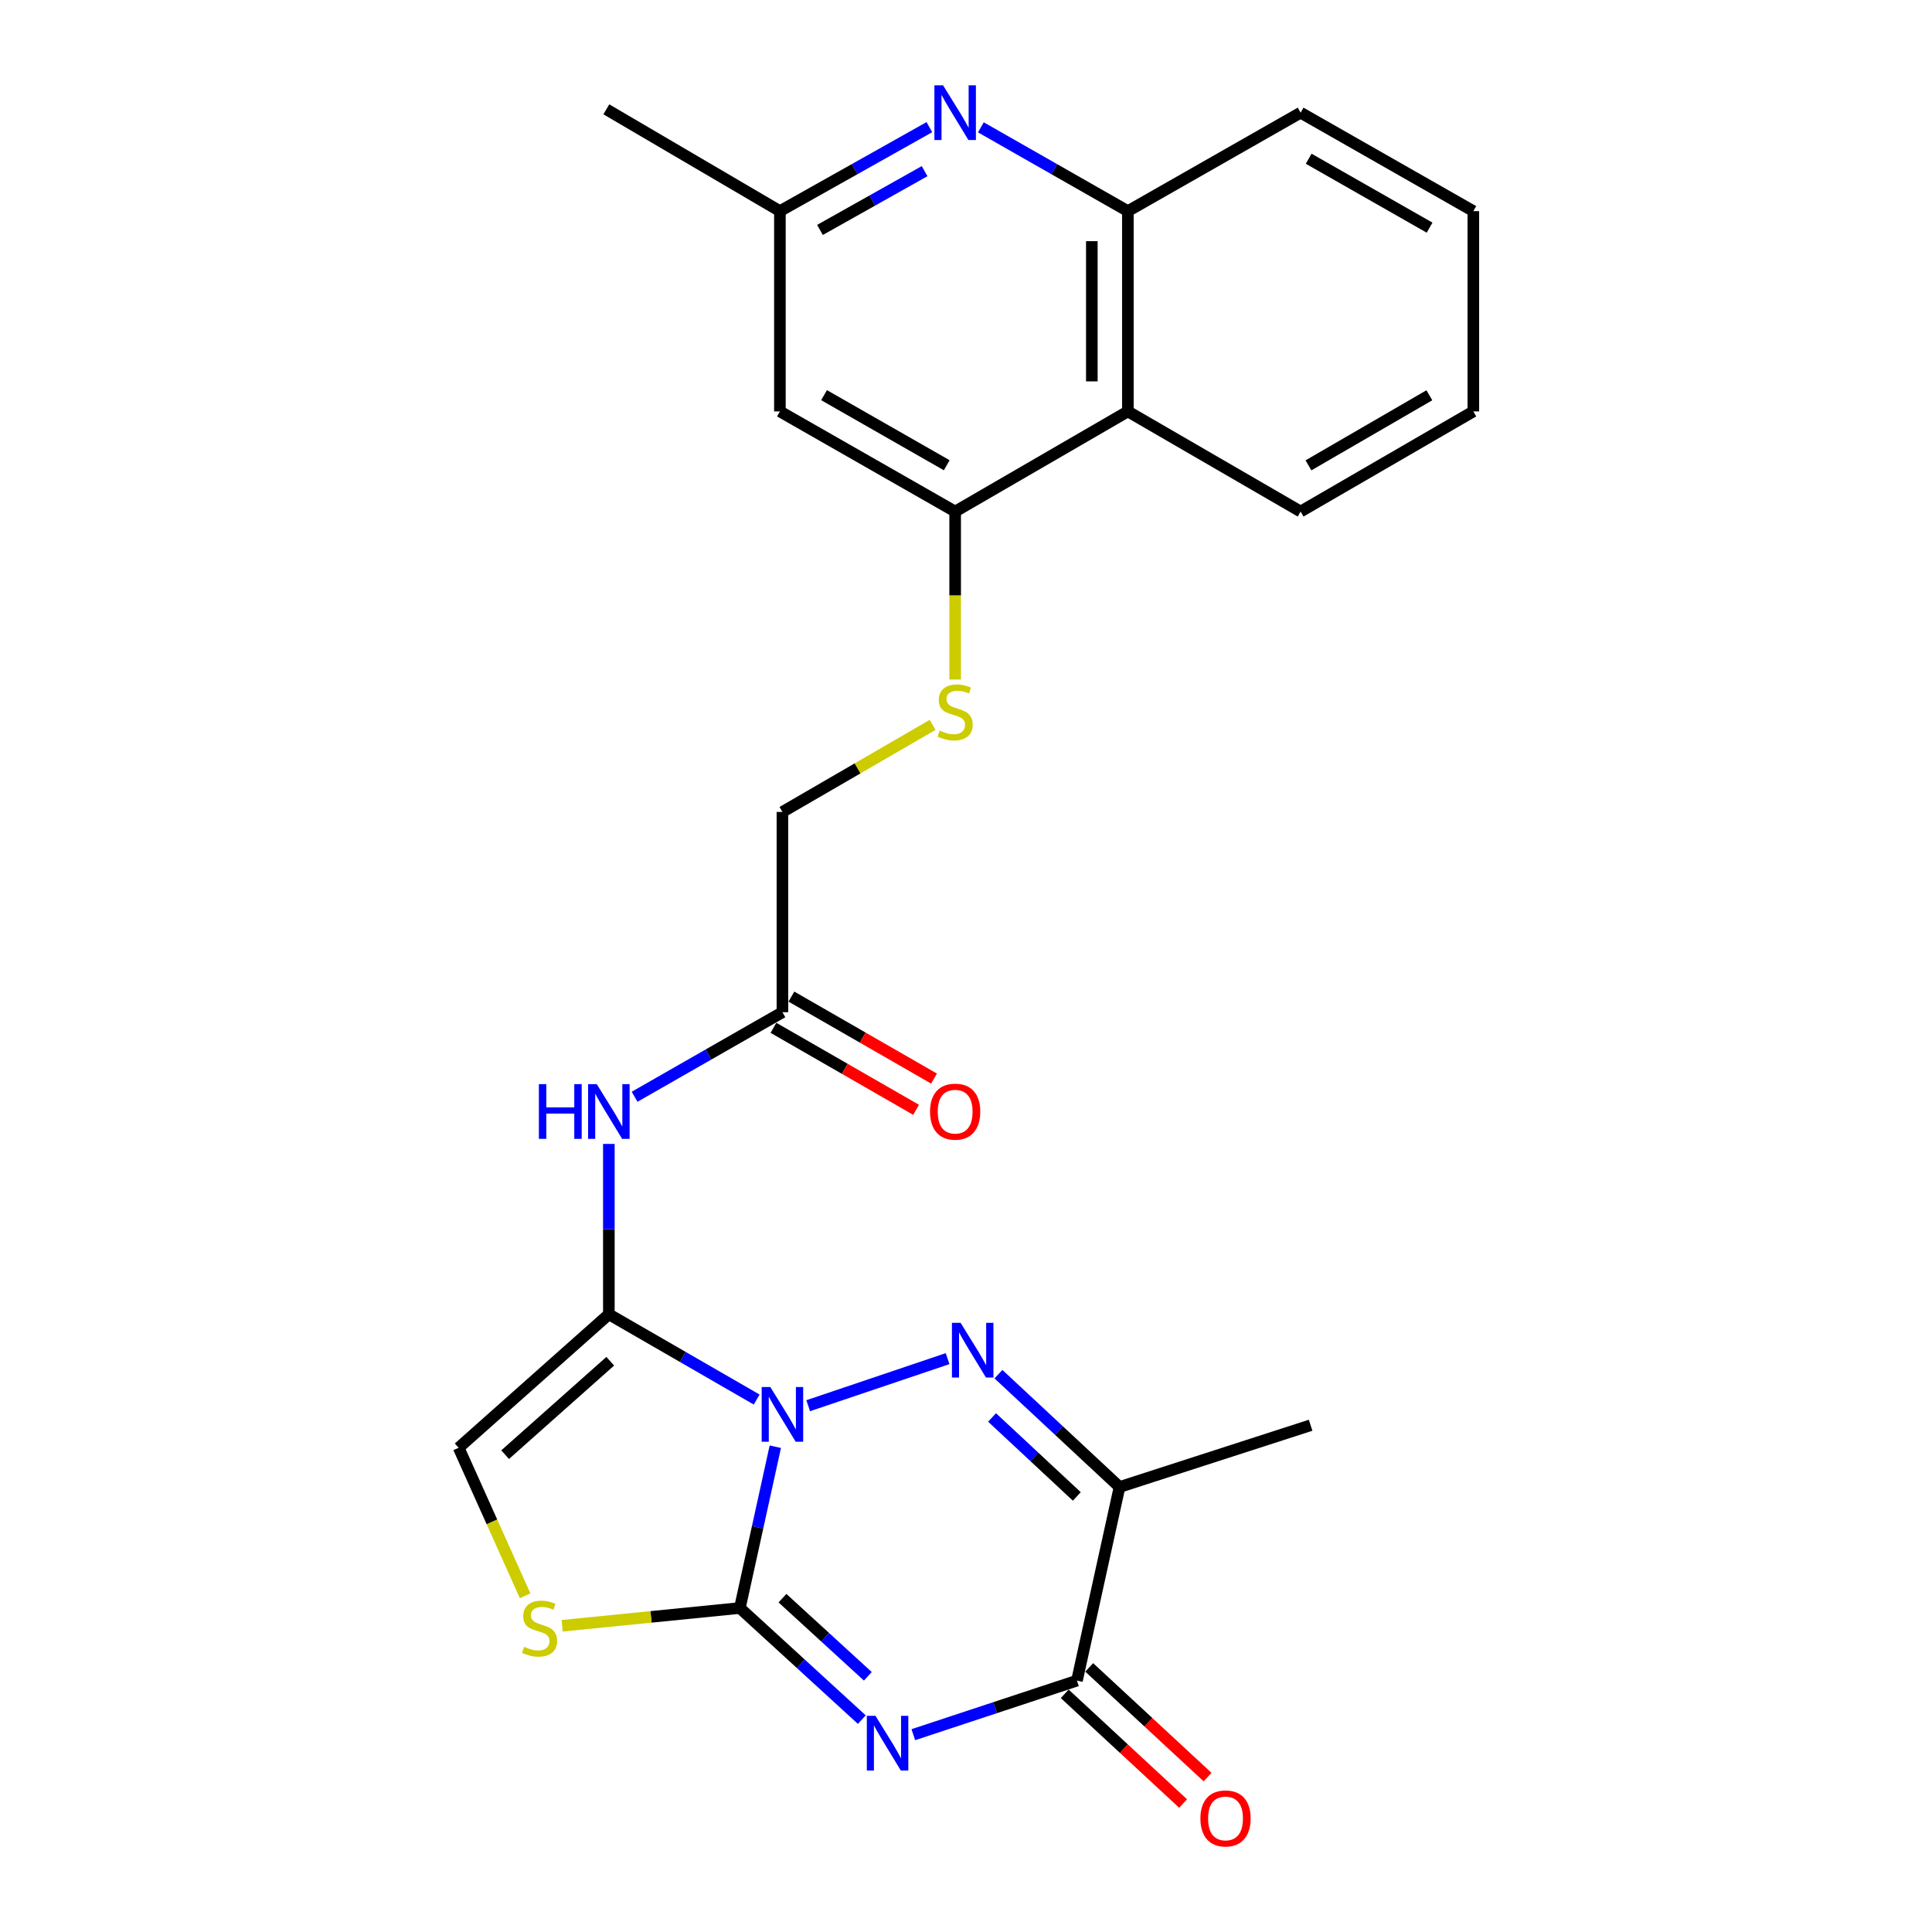 <?xml version='1.0' encoding='iso-8859-1'?>
<svg version='1.1' baseProfile='full'
              xmlns='http://www.w3.org/2000/svg'
                      xmlns:rdkit='http://www.rdkit.org/xml'
                      xmlns:xlink='http://www.w3.org/1999/xlink'
                  xml:space='preserve'
width='1000px' height='1000px' viewBox='0 0 1000 1000'>
<!-- END OF HEADER -->
<rect style='opacity:1.0;fill:#FFFFFF;stroke:none' width='1000' height='1000' x='0' y='0'> </rect>
<path class='bond-0' d='M 401.305,748.819 L 392.127,790.56' style='fill:none;fill-rule:evenodd;stroke:#0000FF;stroke-width:6px;stroke-linecap:butt;stroke-linejoin:miter;stroke-opacity:1' />
<path class='bond-0' d='M 392.127,790.56 L 382.949,832.301' style='fill:none;fill-rule:evenodd;stroke:#000000;stroke-width:6px;stroke-linecap:butt;stroke-linejoin:miter;stroke-opacity:1' />
<path class='bond-2' d='M 418.32,727.59 L 490.473,703.228' style='fill:none;fill-rule:evenodd;stroke:#0000FF;stroke-width:6px;stroke-linecap:butt;stroke-linejoin:miter;stroke-opacity:1' />
<path class='bond-3' d='M 391.649,724.402 L 353.396,702.336' style='fill:none;fill-rule:evenodd;stroke:#0000FF;stroke-width:6px;stroke-linecap:butt;stroke-linejoin:miter;stroke-opacity:1' />
<path class='bond-3' d='M 353.396,702.336 L 315.143,680.27' style='fill:none;fill-rule:evenodd;stroke:#000000;stroke-width:6px;stroke-linecap:butt;stroke-linejoin:miter;stroke-opacity:1' />
<path class='bond-1' d='M 382.949,832.301 L 414.512,861.187' style='fill:none;fill-rule:evenodd;stroke:#000000;stroke-width:6px;stroke-linecap:butt;stroke-linejoin:miter;stroke-opacity:1' />
<path class='bond-1' d='M 414.512,861.187 L 446.074,890.072' style='fill:none;fill-rule:evenodd;stroke:#0000FF;stroke-width:6px;stroke-linecap:butt;stroke-linejoin:miter;stroke-opacity:1' />
<path class='bond-1' d='M 405.006,827.212 L 427.1,847.432' style='fill:none;fill-rule:evenodd;stroke:#000000;stroke-width:6px;stroke-linecap:butt;stroke-linejoin:miter;stroke-opacity:1' />
<path class='bond-1' d='M 427.1,847.432 L 449.193,867.652' style='fill:none;fill-rule:evenodd;stroke:#0000FF;stroke-width:6px;stroke-linecap:butt;stroke-linejoin:miter;stroke-opacity:1' />
<path class='bond-6' d='M 382.949,832.301 L 336.963,836.897' style='fill:none;fill-rule:evenodd;stroke:#000000;stroke-width:6px;stroke-linecap:butt;stroke-linejoin:miter;stroke-opacity:1' />
<path class='bond-6' d='M 336.963,836.897 L 290.977,841.492' style='fill:none;fill-rule:evenodd;stroke:#CCCC00;stroke-width:6px;stroke-linecap:butt;stroke-linejoin:miter;stroke-opacity:1' />
<path class='bond-27' d='M 472.726,897.871 L 515.082,883.876' style='fill:none;fill-rule:evenodd;stroke:#0000FF;stroke-width:6px;stroke-linecap:butt;stroke-linejoin:miter;stroke-opacity:1' />
<path class='bond-27' d='M 515.082,883.876 L 557.438,869.882' style='fill:none;fill-rule:evenodd;stroke:#000000;stroke-width:6px;stroke-linecap:butt;stroke-linejoin:miter;stroke-opacity:1' />
<path class='bond-5' d='M 516.797,711.271 L 548.134,740.473' style='fill:none;fill-rule:evenodd;stroke:#0000FF;stroke-width:6px;stroke-linecap:butt;stroke-linejoin:miter;stroke-opacity:1' />
<path class='bond-5' d='M 548.134,740.473 L 579.47,769.674' style='fill:none;fill-rule:evenodd;stroke:#000000;stroke-width:6px;stroke-linecap:butt;stroke-linejoin:miter;stroke-opacity:1' />
<path class='bond-5' d='M 513.487,733.673 L 535.422,754.113' style='fill:none;fill-rule:evenodd;stroke:#0000FF;stroke-width:6px;stroke-linecap:butt;stroke-linejoin:miter;stroke-opacity:1' />
<path class='bond-5' d='M 535.422,754.113 L 557.358,774.554' style='fill:none;fill-rule:evenodd;stroke:#000000;stroke-width:6px;stroke-linecap:butt;stroke-linejoin:miter;stroke-opacity:1' />
<path class='bond-7' d='M 315.143,680.27 L 315.143,636.181' style='fill:none;fill-rule:evenodd;stroke:#000000;stroke-width:6px;stroke-linecap:butt;stroke-linejoin:miter;stroke-opacity:1' />
<path class='bond-7' d='M 315.143,636.181 L 315.143,592.092' style='fill:none;fill-rule:evenodd;stroke:#0000FF;stroke-width:6px;stroke-linecap:butt;stroke-linejoin:miter;stroke-opacity:1' />
<path class='bond-8' d='M 315.143,680.27 L 237.403,749.371' style='fill:none;fill-rule:evenodd;stroke:#000000;stroke-width:6px;stroke-linecap:butt;stroke-linejoin:miter;stroke-opacity:1' />
<path class='bond-8' d='M 315.869,704.571 L 261.451,752.942' style='fill:none;fill-rule:evenodd;stroke:#000000;stroke-width:6px;stroke-linecap:butt;stroke-linejoin:miter;stroke-opacity:1' />
<path class='bond-4' d='M 557.438,869.882 L 579.47,769.674' style='fill:none;fill-rule:evenodd;stroke:#000000;stroke-width:6px;stroke-linecap:butt;stroke-linejoin:miter;stroke-opacity:1' />
<path class='bond-17' d='M 551.101,876.72 L 581.736,905.109' style='fill:none;fill-rule:evenodd;stroke:#000000;stroke-width:6px;stroke-linecap:butt;stroke-linejoin:miter;stroke-opacity:1' />
<path class='bond-17' d='M 581.736,905.109 L 612.371,933.499' style='fill:none;fill-rule:evenodd;stroke:#FF0000;stroke-width:6px;stroke-linecap:butt;stroke-linejoin:miter;stroke-opacity:1' />
<path class='bond-17' d='M 563.774,863.044 L 594.409,891.434' style='fill:none;fill-rule:evenodd;stroke:#000000;stroke-width:6px;stroke-linecap:butt;stroke-linejoin:miter;stroke-opacity:1' />
<path class='bond-17' d='M 594.409,891.434 L 625.044,919.824' style='fill:none;fill-rule:evenodd;stroke:#FF0000;stroke-width:6px;stroke-linecap:butt;stroke-linejoin:miter;stroke-opacity:1' />
<path class='bond-20' d='M 579.47,769.674 L 678.373,737.708' style='fill:none;fill-rule:evenodd;stroke:#000000;stroke-width:6px;stroke-linecap:butt;stroke-linejoin:miter;stroke-opacity:1' />
<path class='bond-26' d='M 271.804,825.983 L 254.603,787.677' style='fill:none;fill-rule:evenodd;stroke:#CCCC00;stroke-width:6px;stroke-linecap:butt;stroke-linejoin:miter;stroke-opacity:1' />
<path class='bond-26' d='M 254.603,787.677 L 237.403,749.371' style='fill:none;fill-rule:evenodd;stroke:#000000;stroke-width:6px;stroke-linecap:butt;stroke-linejoin:miter;stroke-opacity:1' />
<path class='bond-13' d='M 328.47,567.685 L 366.726,545.802' style='fill:none;fill-rule:evenodd;stroke:#0000FF;stroke-width:6px;stroke-linecap:butt;stroke-linejoin:miter;stroke-opacity:1' />
<path class='bond-13' d='M 366.726,545.802 L 404.982,523.92' style='fill:none;fill-rule:evenodd;stroke:#000000;stroke-width:6px;stroke-linecap:butt;stroke-linejoin:miter;stroke-opacity:1' />
<path class='bond-9' d='M 481.045,65.813 L 442.361,87.547' style='fill:none;fill-rule:evenodd;stroke:#0000FF;stroke-width:6px;stroke-linecap:butt;stroke-linejoin:miter;stroke-opacity:1' />
<path class='bond-9' d='M 442.361,87.547 L 403.677,109.281' style='fill:none;fill-rule:evenodd;stroke:#000000;stroke-width:6px;stroke-linecap:butt;stroke-linejoin:miter;stroke-opacity:1' />
<path class='bond-9' d='M 478.572,88.589 L 451.493,103.802' style='fill:none;fill-rule:evenodd;stroke:#0000FF;stroke-width:6px;stroke-linecap:butt;stroke-linejoin:miter;stroke-opacity:1' />
<path class='bond-9' d='M 451.493,103.802 L 424.415,119.016' style='fill:none;fill-rule:evenodd;stroke:#000000;stroke-width:6px;stroke-linecap:butt;stroke-linejoin:miter;stroke-opacity:1' />
<path class='bond-28' d='M 507.698,65.907 L 545.739,87.594' style='fill:none;fill-rule:evenodd;stroke:#0000FF;stroke-width:6px;stroke-linecap:butt;stroke-linejoin:miter;stroke-opacity:1' />
<path class='bond-28' d='M 545.739,87.594 L 583.779,109.281' style='fill:none;fill-rule:evenodd;stroke:#000000;stroke-width:6px;stroke-linecap:butt;stroke-linejoin:miter;stroke-opacity:1' />
<path class='bond-10' d='M 494.386,264.772 L 494.386,308.245' style='fill:none;fill-rule:evenodd;stroke:#000000;stroke-width:6px;stroke-linecap:butt;stroke-linejoin:miter;stroke-opacity:1' />
<path class='bond-10' d='M 494.386,308.245 L 494.386,351.717' style='fill:none;fill-rule:evenodd;stroke:#CCCC00;stroke-width:6px;stroke-linecap:butt;stroke-linejoin:miter;stroke-opacity:1' />
<path class='bond-11' d='M 494.386,264.772 L 583.779,212.949' style='fill:none;fill-rule:evenodd;stroke:#000000;stroke-width:6px;stroke-linecap:butt;stroke-linejoin:miter;stroke-opacity:1' />
<path class='bond-14' d='M 494.386,264.772 L 403.677,212.949' style='fill:none;fill-rule:evenodd;stroke:#000000;stroke-width:6px;stroke-linecap:butt;stroke-linejoin:miter;stroke-opacity:1' />
<path class='bond-14' d='M 490.029,240.809 L 426.532,204.533' style='fill:none;fill-rule:evenodd;stroke:#000000;stroke-width:6px;stroke-linecap:butt;stroke-linejoin:miter;stroke-opacity:1' />
<path class='bond-12' d='M 583.779,212.949 L 583.779,109.281' style='fill:none;fill-rule:evenodd;stroke:#000000;stroke-width:6px;stroke-linecap:butt;stroke-linejoin:miter;stroke-opacity:1' />
<path class='bond-12' d='M 565.134,197.398 L 565.134,124.831' style='fill:none;fill-rule:evenodd;stroke:#000000;stroke-width:6px;stroke-linecap:butt;stroke-linejoin:miter;stroke-opacity:1' />
<path class='bond-21' d='M 583.779,212.949 L 673.193,264.772' style='fill:none;fill-rule:evenodd;stroke:#000000;stroke-width:6px;stroke-linecap:butt;stroke-linejoin:miter;stroke-opacity:1' />
<path class='bond-22' d='M 583.779,109.281 L 673.193,58.318' style='fill:none;fill-rule:evenodd;stroke:#000000;stroke-width:6px;stroke-linecap:butt;stroke-linejoin:miter;stroke-opacity:1' />
<path class='bond-18' d='M 400.336,532.002 L 437.249,553.219' style='fill:none;fill-rule:evenodd;stroke:#000000;stroke-width:6px;stroke-linecap:butt;stroke-linejoin:miter;stroke-opacity:1' />
<path class='bond-18' d='M 437.249,553.219 L 474.162,574.436' style='fill:none;fill-rule:evenodd;stroke:#FF0000;stroke-width:6px;stroke-linecap:butt;stroke-linejoin:miter;stroke-opacity:1' />
<path class='bond-18' d='M 409.628,515.837 L 446.541,537.054' style='fill:none;fill-rule:evenodd;stroke:#000000;stroke-width:6px;stroke-linecap:butt;stroke-linejoin:miter;stroke-opacity:1' />
<path class='bond-18' d='M 446.541,537.054 L 483.453,558.271' style='fill:none;fill-rule:evenodd;stroke:#FF0000;stroke-width:6px;stroke-linecap:butt;stroke-linejoin:miter;stroke-opacity:1' />
<path class='bond-19' d='M 404.982,523.92 L 404.982,420.263' style='fill:none;fill-rule:evenodd;stroke:#000000;stroke-width:6px;stroke-linecap:butt;stroke-linejoin:miter;stroke-opacity:1' />
<path class='bond-16' d='M 403.677,212.949 L 403.677,109.281' style='fill:none;fill-rule:evenodd;stroke:#000000;stroke-width:6px;stroke-linecap:butt;stroke-linejoin:miter;stroke-opacity:1' />
<path class='bond-15' d='M 482.722,375.191 L 443.852,397.727' style='fill:none;fill-rule:evenodd;stroke:#CCCC00;stroke-width:6px;stroke-linecap:butt;stroke-linejoin:miter;stroke-opacity:1' />
<path class='bond-15' d='M 443.852,397.727 L 404.982,420.263' style='fill:none;fill-rule:evenodd;stroke:#000000;stroke-width:6px;stroke-linecap:butt;stroke-linejoin:miter;stroke-opacity:1' />
<path class='bond-23' d='M 403.677,109.281 L 313.838,56.588' style='fill:none;fill-rule:evenodd;stroke:#000000;stroke-width:6px;stroke-linecap:butt;stroke-linejoin:miter;stroke-opacity:1' />
<path class='bond-24' d='M 673.193,264.772 L 762.597,212.949' style='fill:none;fill-rule:evenodd;stroke:#000000;stroke-width:6px;stroke-linecap:butt;stroke-linejoin:miter;stroke-opacity:1' />
<path class='bond-24' d='M 677.253,240.867 L 739.836,204.591' style='fill:none;fill-rule:evenodd;stroke:#000000;stroke-width:6px;stroke-linecap:butt;stroke-linejoin:miter;stroke-opacity:1' />
<path class='bond-29' d='M 673.193,58.318 L 762.597,109.281' style='fill:none;fill-rule:evenodd;stroke:#000000;stroke-width:6px;stroke-linecap:butt;stroke-linejoin:miter;stroke-opacity:1' />
<path class='bond-29' d='M 677.37,82.16 L 739.953,117.835' style='fill:none;fill-rule:evenodd;stroke:#000000;stroke-width:6px;stroke-linecap:butt;stroke-linejoin:miter;stroke-opacity:1' />
<path class='bond-25' d='M 762.597,212.949 L 762.597,109.281' style='fill:none;fill-rule:evenodd;stroke:#000000;stroke-width:6px;stroke-linecap:butt;stroke-linejoin:miter;stroke-opacity:1' />
<path  class='atom-0' d='M 398.722 717.933
L 408.002 732.933
Q 408.922 734.413, 410.402 737.093
Q 411.882 739.773, 411.962 739.933
L 411.962 717.933
L 415.722 717.933
L 415.722 746.253
L 411.842 746.253
L 401.882 729.853
Q 400.722 727.933, 399.482 725.733
Q 398.282 723.533, 397.922 722.853
L 397.922 746.253
L 394.242 746.253
L 394.242 717.933
L 398.722 717.933
' fill='#0000FF'/>
<path  class='atom-2' d='M 453.145 888.113
L 462.425 903.113
Q 463.345 904.593, 464.825 907.273
Q 466.305 909.953, 466.385 910.113
L 466.385 888.113
L 470.145 888.113
L 470.145 916.433
L 466.265 916.433
L 456.305 900.033
Q 455.145 898.113, 453.905 895.913
Q 452.705 893.713, 452.345 893.033
L 452.345 916.433
L 448.665 916.433
L 448.665 888.113
L 453.145 888.113
' fill='#0000FF'/>
<path  class='atom-3' d='M 497.2 684.683
L 506.48 699.683
Q 507.4 701.163, 508.88 703.843
Q 510.36 706.523, 510.44 706.683
L 510.44 684.683
L 514.2 684.683
L 514.2 713.003
L 510.32 713.003
L 500.36 696.603
Q 499.2 694.683, 497.96 692.483
Q 496.76 690.283, 496.4 689.603
L 496.4 713.003
L 492.72 713.003
L 492.72 684.683
L 497.2 684.683
' fill='#0000FF'/>
<path  class='atom-7' d='M 271.292 852.38
Q 271.612 852.5, 272.932 853.06
Q 274.252 853.62, 275.692 853.98
Q 277.172 854.3, 278.612 854.3
Q 281.292 854.3, 282.852 853.02
Q 284.412 851.7, 284.412 849.42
Q 284.412 847.86, 283.612 846.9
Q 282.852 845.94, 281.652 845.42
Q 280.452 844.9, 278.452 844.3
Q 275.932 843.54, 274.412 842.82
Q 272.932 842.1, 271.852 840.58
Q 270.812 839.06, 270.812 836.5
Q 270.812 832.94, 273.212 830.74
Q 275.652 828.54, 280.452 828.54
Q 283.732 828.54, 287.452 830.1
L 286.532 833.18
Q 283.132 831.78, 280.572 831.78
Q 277.812 831.78, 276.292 832.94
Q 274.772 834.06, 274.812 836.02
Q 274.812 837.54, 275.572 838.46
Q 276.372 839.38, 277.492 839.9
Q 278.652 840.42, 280.572 841.02
Q 283.132 841.82, 284.652 842.62
Q 286.172 843.42, 287.252 845.06
Q 288.372 846.66, 288.372 849.42
Q 288.372 853.34, 285.732 855.46
Q 283.132 857.54, 278.772 857.54
Q 276.252 857.54, 274.332 856.98
Q 272.452 856.46, 270.212 855.54
L 271.292 852.38
' fill='#CCCC00'/>
<path  class='atom-8' d='M 278.923 561.148
L 282.763 561.148
L 282.763 573.188
L 297.243 573.188
L 297.243 561.148
L 301.083 561.148
L 301.083 589.468
L 297.243 589.468
L 297.243 576.388
L 282.763 576.388
L 282.763 589.468
L 278.923 589.468
L 278.923 561.148
' fill='#0000FF'/>
<path  class='atom-8' d='M 308.883 561.148
L 318.163 576.148
Q 319.083 577.628, 320.563 580.308
Q 322.043 582.988, 322.123 583.148
L 322.123 561.148
L 325.883 561.148
L 325.883 589.468
L 322.003 589.468
L 312.043 573.068
Q 310.883 571.148, 309.643 568.948
Q 308.443 566.748, 308.083 566.068
L 308.083 589.468
L 304.403 589.468
L 304.403 561.148
L 308.883 561.148
' fill='#0000FF'/>
<path  class='atom-10' d='M 488.126 44.157
L 497.406 59.157
Q 498.326 60.638, 499.806 63.318
Q 501.286 65.998, 501.366 66.157
L 501.366 44.157
L 505.126 44.157
L 505.126 72.478
L 501.246 72.478
L 491.286 56.078
Q 490.126 54.157, 488.886 51.958
Q 487.686 49.758, 487.326 49.078
L 487.326 72.478
L 483.646 72.478
L 483.646 44.157
L 488.126 44.157
' fill='#0000FF'/>
<path  class='atom-16' d='M 486.386 378.149
Q 486.706 378.269, 488.026 378.829
Q 489.346 379.389, 490.786 379.749
Q 492.266 380.069, 493.706 380.069
Q 496.386 380.069, 497.946 378.789
Q 499.506 377.469, 499.506 375.189
Q 499.506 373.629, 498.706 372.669
Q 497.946 371.709, 496.746 371.189
Q 495.546 370.669, 493.546 370.069
Q 491.026 369.309, 489.506 368.589
Q 488.026 367.869, 486.946 366.349
Q 485.906 364.829, 485.906 362.269
Q 485.906 358.709, 488.306 356.509
Q 490.746 354.309, 495.546 354.309
Q 498.826 354.309, 502.546 355.869
L 501.626 358.949
Q 498.226 357.549, 495.666 357.549
Q 492.906 357.549, 491.386 358.709
Q 489.866 359.829, 489.906 361.789
Q 489.906 363.309, 490.666 364.229
Q 491.466 365.149, 492.586 365.669
Q 493.746 366.189, 495.666 366.789
Q 498.226 367.589, 499.746 368.389
Q 501.266 369.189, 502.346 370.829
Q 503.466 372.429, 503.466 375.189
Q 503.466 379.109, 500.826 381.229
Q 498.226 383.309, 493.866 383.309
Q 491.346 383.309, 489.426 382.749
Q 487.546 382.229, 485.306 381.309
L 486.386 378.149
' fill='#CCCC00'/>
<path  class='atom-18' d='M 621.328 941.217
Q 621.328 934.417, 624.688 930.617
Q 628.048 926.817, 634.328 926.817
Q 640.608 926.817, 643.968 930.617
Q 647.328 934.417, 647.328 941.217
Q 647.328 948.097, 643.928 952.017
Q 640.528 955.897, 634.328 955.897
Q 628.088 955.897, 624.688 952.017
Q 621.328 948.137, 621.328 941.217
M 634.328 952.697
Q 638.648 952.697, 640.968 949.817
Q 643.328 946.897, 643.328 941.217
Q 643.328 935.657, 640.968 932.857
Q 638.648 930.017, 634.328 930.017
Q 630.008 930.017, 627.648 932.817
Q 625.328 935.617, 625.328 941.217
Q 625.328 946.937, 627.648 949.817
Q 630.008 952.697, 634.328 952.697
' fill='#FF0000'/>
<path  class='atom-19' d='M 481.386 575.388
Q 481.386 568.588, 484.746 564.788
Q 488.106 560.988, 494.386 560.988
Q 500.666 560.988, 504.026 564.788
Q 507.386 568.588, 507.386 575.388
Q 507.386 582.268, 503.986 586.188
Q 500.586 590.068, 494.386 590.068
Q 488.146 590.068, 484.746 586.188
Q 481.386 582.308, 481.386 575.388
M 494.386 586.868
Q 498.706 586.868, 501.026 583.988
Q 503.386 581.068, 503.386 575.388
Q 503.386 569.828, 501.026 567.028
Q 498.706 564.188, 494.386 564.188
Q 490.066 564.188, 487.706 566.988
Q 485.386 569.788, 485.386 575.388
Q 485.386 581.108, 487.706 583.988
Q 490.066 586.868, 494.386 586.868
' fill='#FF0000'/>
</svg>
